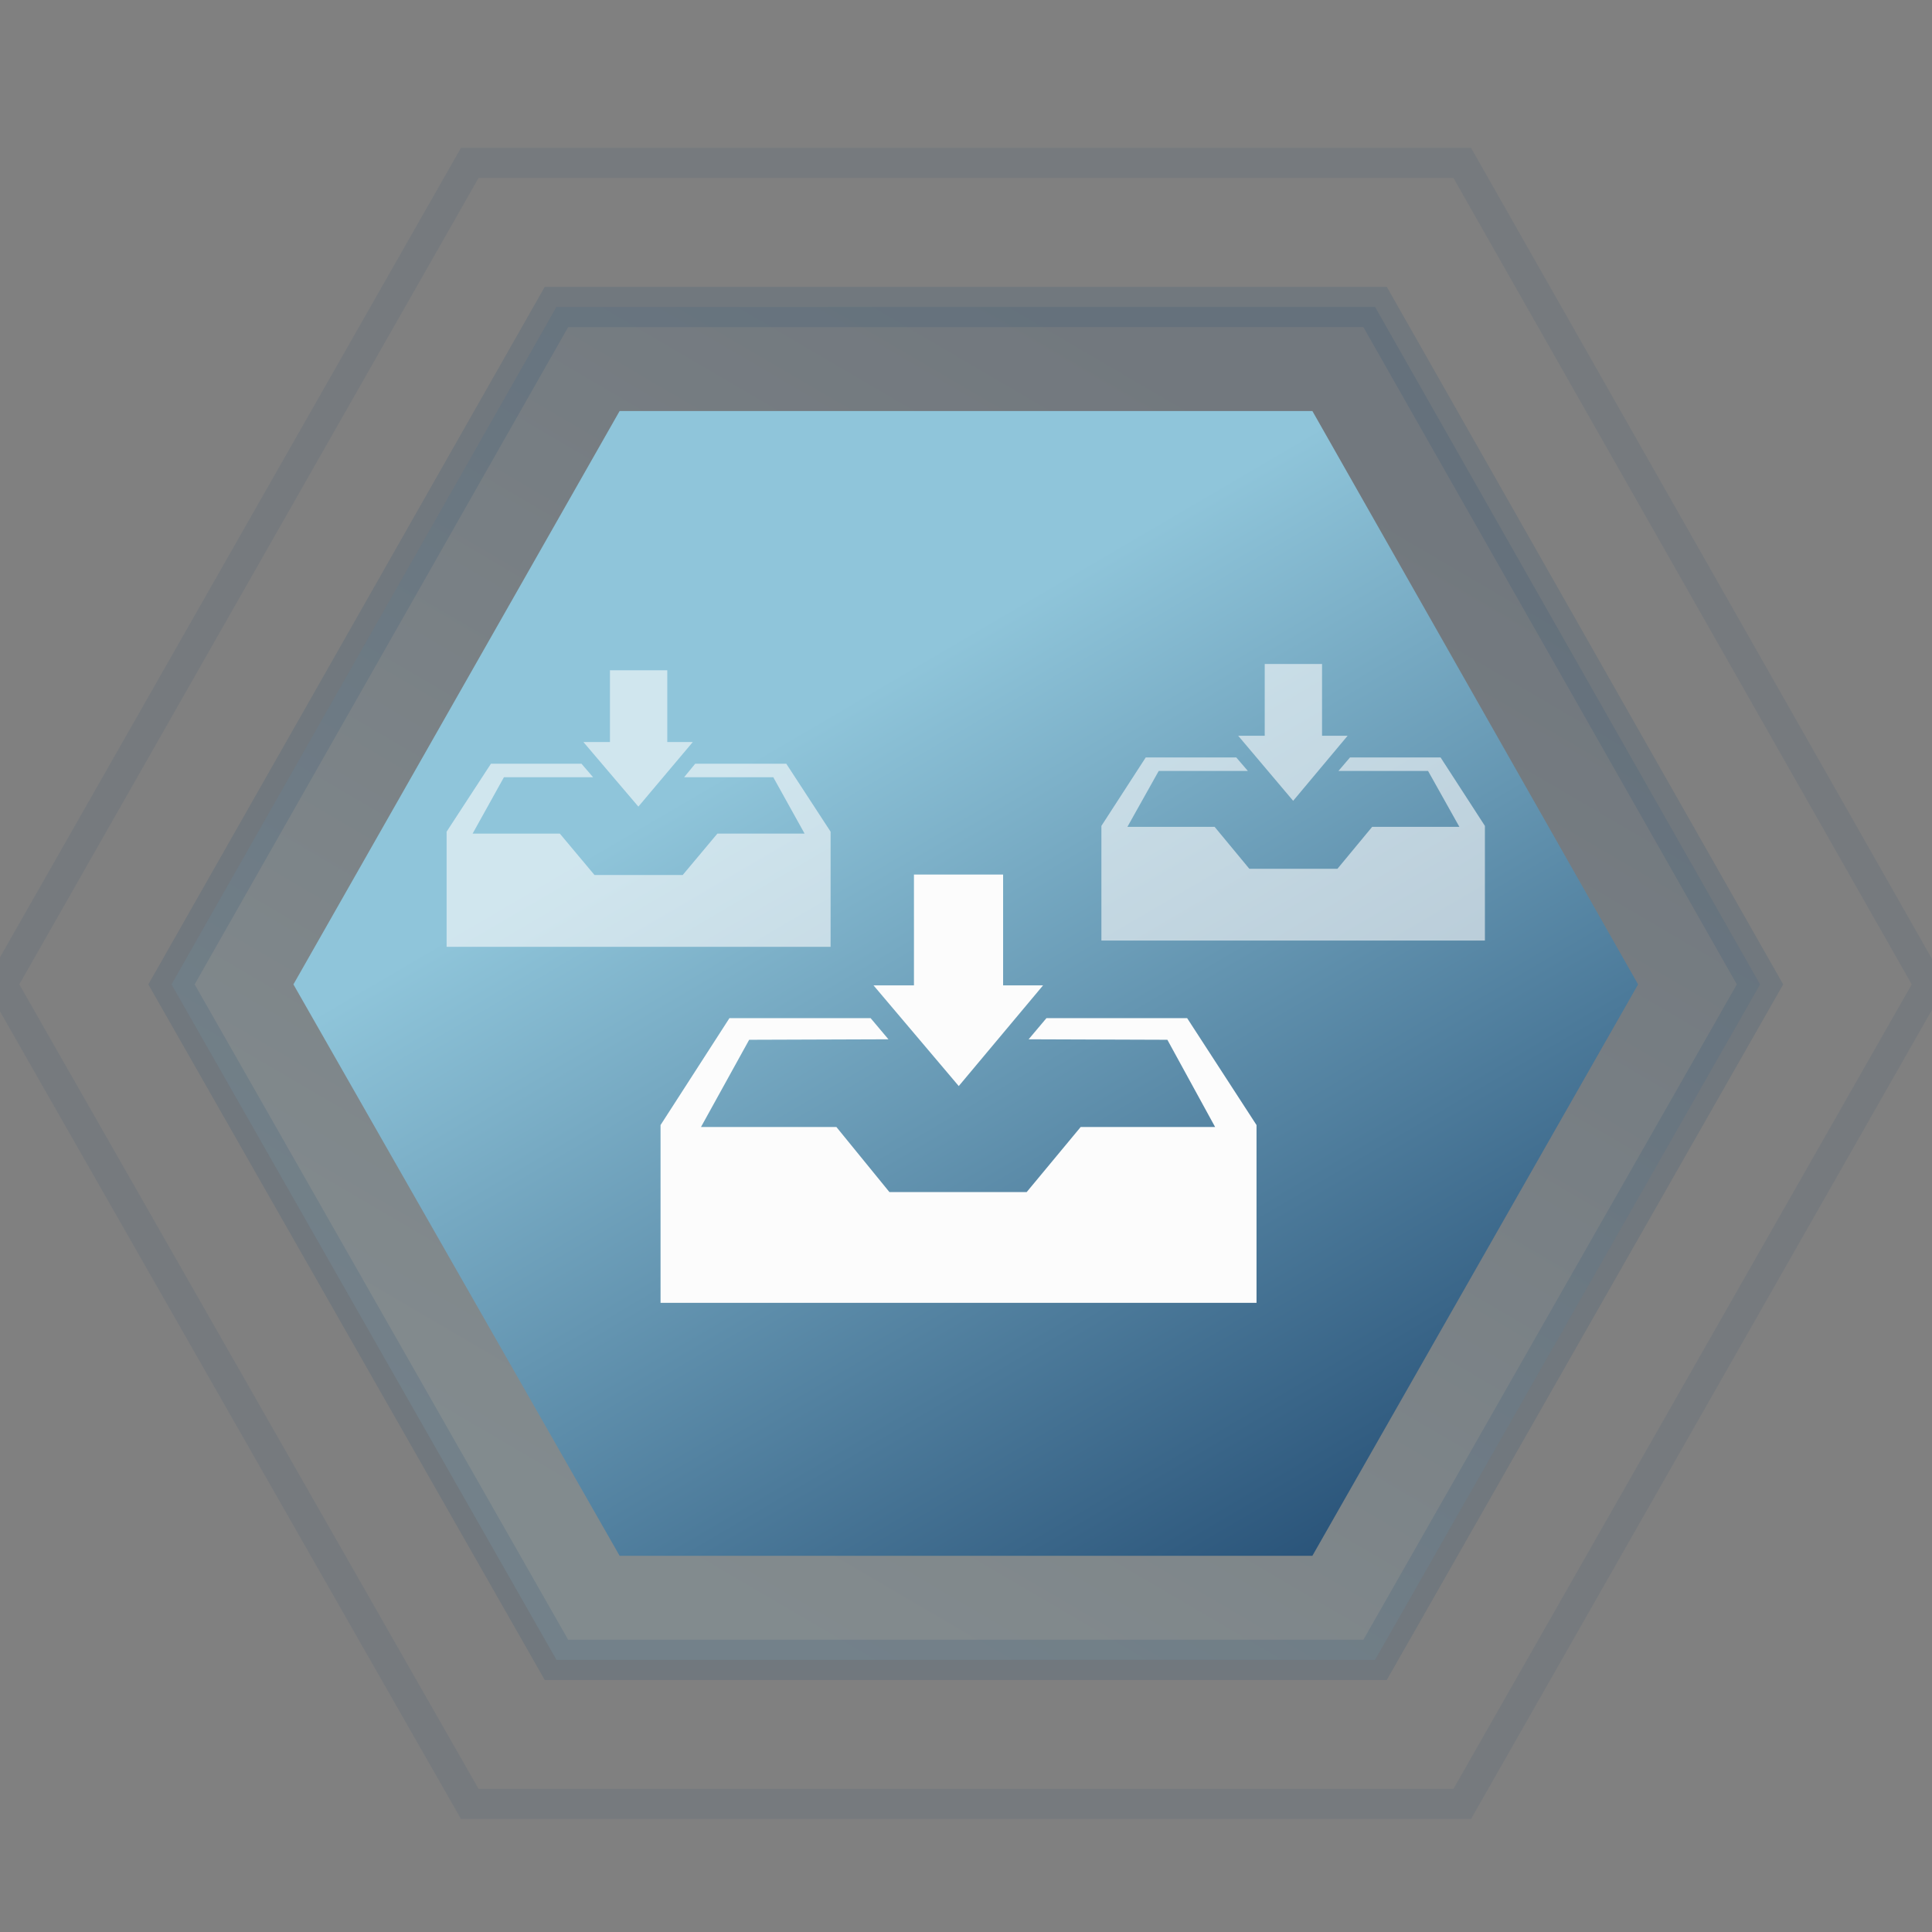 <svg xmlns="http://www.w3.org/2000/svg" width="48" height="48" viewBox="0 0 48 48">
    <rect x="0" y="0" width="48" height="48" fill="#808080" stroke="none"/>
    <defs>
        <linearGradient id="nn95s9oiba" x1="25.118%" x2="74.87%" y1="86.701%" y2="13.304%">
            <stop offset="0%" stop-color="#8FC5DA"/>
            <stop offset="100%" stop-color="#214A71"/>
        </linearGradient>
        <linearGradient id="2jmjg8podb" x1="34.389%" x2="84.128%" y1="30.132%" y2="103.477%">
            <stop offset="0%" stop-color="#8FC5DA"/>
            <stop offset="100%" stop-color="#214A71"/>
        </linearGradient>
    </defs>
    <g fill="none" fill-rule="evenodd">
        <g>
            <path fill="url(#nn95s9oiba)" fill-rule="nonzero" stroke="#214A71" d="M43.727 20.457L34.163 37.239 13.825 37.239 4.261 20.457 13.825 3.627 34.163 3.627z" opacity=".15" transform="translate(0 4)"/>
            <path fill="url(#2jmjg8podb)" fill-rule="nonzero" d="M40.698 20.457L32.606 34.653 15.394 34.653 7.29 20.457 15.394 6.212 32.606 6.212z" transform="translate(0 4)"/>
            <path stroke="#214A71" stroke-width=".75" d="M47.928 20.457L36.329 40.818 11.671 40.818 0.048 20.457 11.671 0.048 36.329 0.048z" opacity=".09" transform="translate(0 4)"/>
            <g fill="#FCFCFC" fill-rule="nonzero" opacity=".6">
                <path d="M8.523 2.406L6.26 2.406 5.985 2.741 8.2 2.741 8.978 4.142 6.811 4.142 5.949 5.171 4.848 5.171 3.759 5.171 2.897 4.142 0.73 4.142 1.508 2.741 3.723 2.741 3.435 2.406 1.185 2.406 0.084 4.094 0.084 6.955 4.848 6.955 9.624 6.955 9.624 4.094z" transform="translate(0 4) translate(11.012 12.569)"/>
                <path d="M6.2 1.867L5.566 1.867 5.566 0.084 4.848 0.084 4.142 0.084 4.142 1.867 3.483 1.867 4.848 3.471z" transform="translate(0 4) translate(11.012 12.569)"/>
            </g>
            <path fill="#FCFCFC" fill-rule="nonzero" d="M29.494 21.295L25.999 21.295 25.556 21.821 29.003 21.833 30.189 24 26.849 24 25.508 25.616 23.82 25.616 22.097 25.616 20.78 24 17.416 24 18.613 21.833 22.073 21.821 21.63 21.295 18.123 21.295 16.411 23.952 16.411 28.369 23.82 28.369 31.218 28.369 31.218 23.952z" transform="translate(0 4)"/>
            <path fill="#FCFCFC" fill-rule="nonzero" d="M25.915 20.481L24.922 20.481 24.922 17.728 23.82 17.728 22.707 17.728 22.707 20.481 21.702 20.481 23.82 22.983z" transform="translate(0 4)"/>
            <g fill="#FCFCFC" fill-rule="nonzero" opacity=".6">
                <path d="M8.499 2.37L6.248 2.37 5.961 2.705 8.188 2.705 8.966 4.094 6.799 4.094 5.937 5.135 4.836 5.135 3.747 5.135 2.885 4.094 0.718 4.094 1.496 2.705 3.711 2.705 3.423 2.37 1.173 2.37 0.072 4.07 0.072 6.919 4.836 6.919 9.6 6.919 9.6 4.07z" transform="translate(0 4) translate(27.292 12.449)"/>
                <path d="M6.189 1.831L5.554 1.831 5.554 0.048 4.836 0.048 4.13 0.048 4.13 1.831 3.471 1.831 4.836 3.447z" transform="translate(0 4) translate(27.292 12.449)"/>
            </g>
        </g>
    </g>
</svg>
